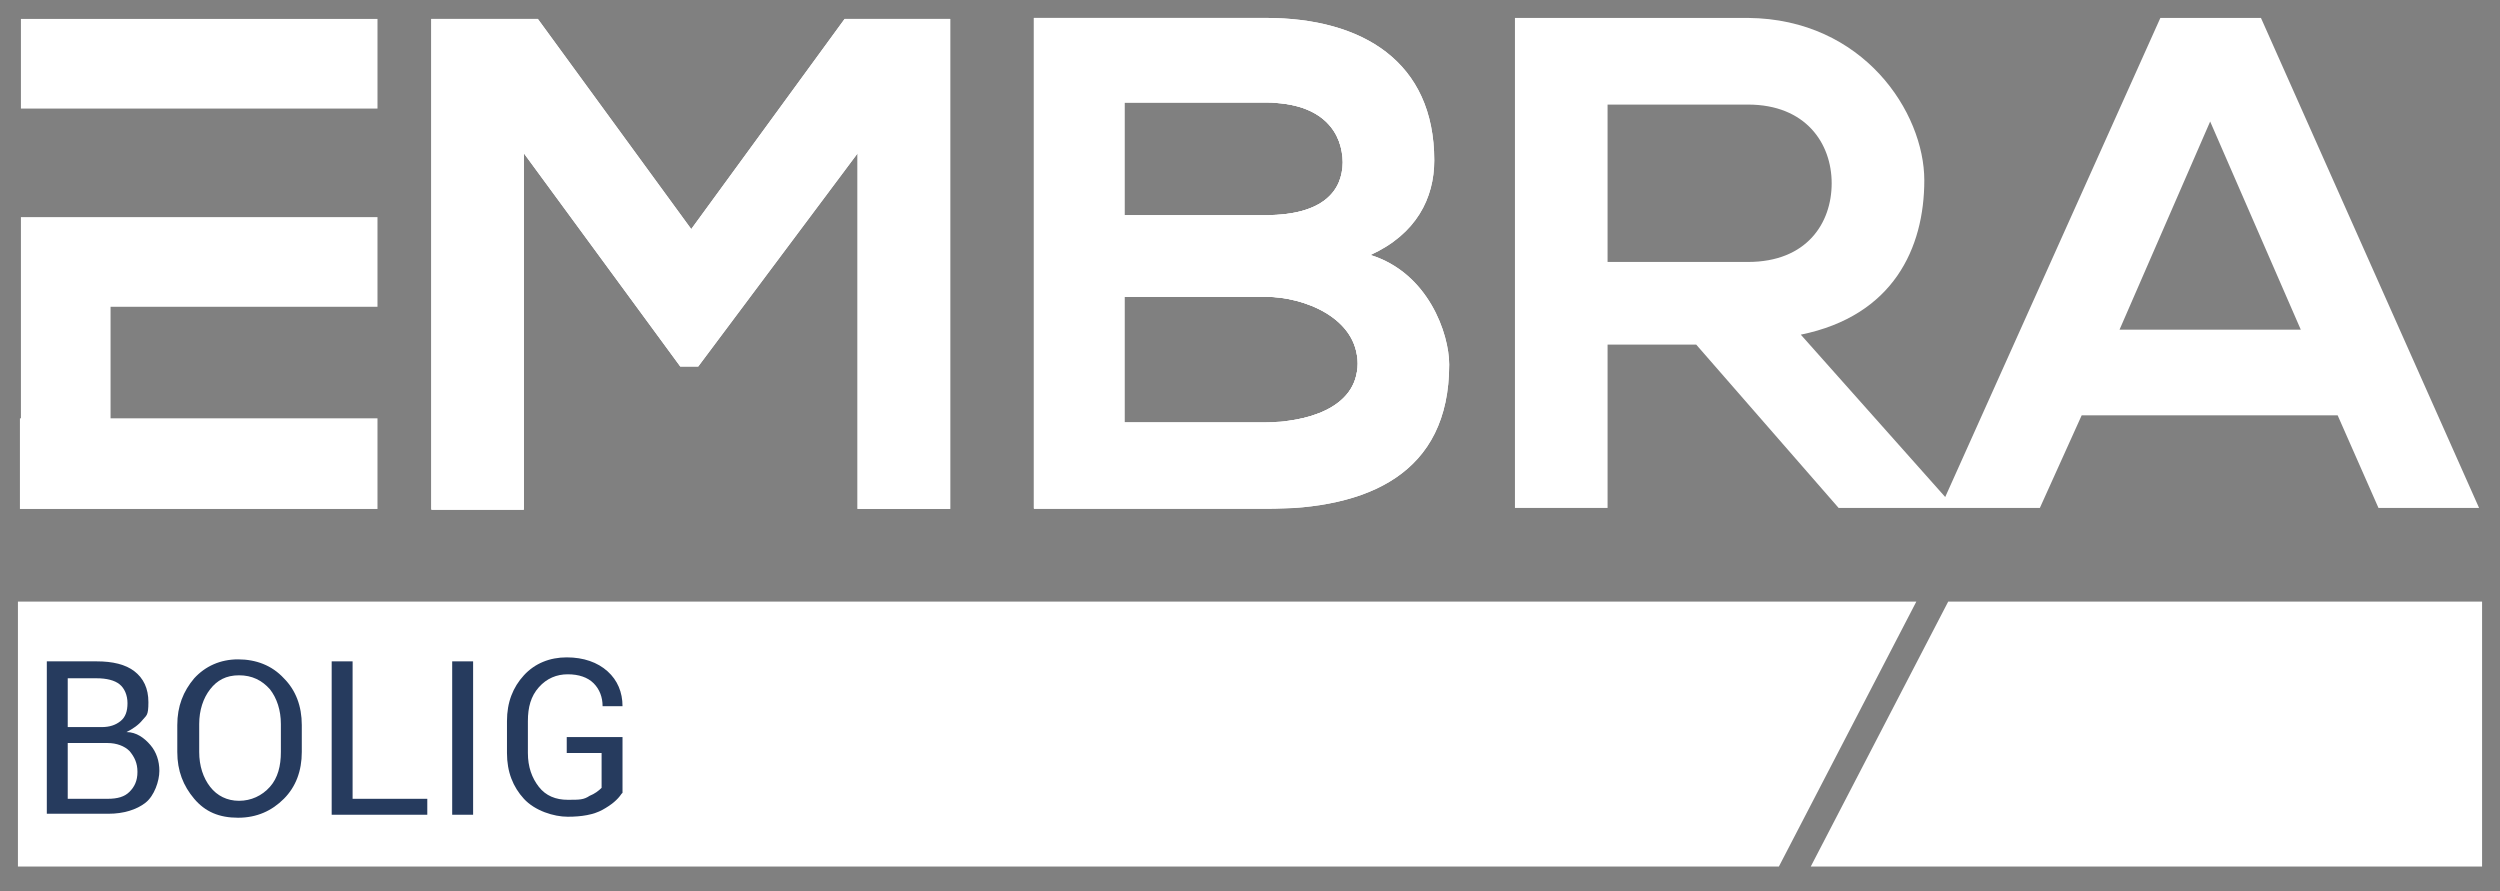 <?xml version="1.0" encoding="UTF-8"?>
<svg id="Layer_1" xmlns="http://www.w3.org/2000/svg" xmlns:xlink="http://www.w3.org/1999/xlink" version="1.1" viewBox="0 0 251 89.5">
  <rect x="0" y="0" width="251" height="89.5" fill="#808080" stroke="none"/>
  <!-- Generator: Adobe Illustrator 29.3.1, SVG Export Plug-In . SVG Version: 2.1.0 Build 151)  -->
  <defs>
    <style>
      .st0 {
        fill: none;
      }

      .st1 {
        fill: #263b5e;
      }

      .st2 {
        clip-path: url(#clippath-1);
      }

      .st3 {
        fill: #fff;
      }

      .st4 {
        clip-path: url(#clippath);
      }
    </style>
    <clipPath id="clippath">
      <polygon class="st0" points="86.1 15.4 70.1 36.8 68.3 36.8 52.6 15.4 52.6 51.2 43.3 51.2 43.3 1.9 54 1.9 69.4 23 84.8 1.9 95.4 1.9 95.4 51.1 86.1 51.1 86.1 15.4"/>
    </clipPath>
    <clipPath id="clippath-1">
      <path class="st0" d="M144,16.1c0,3.8-1.8,7.4-6.4,9.5,5.8,1.8,7.9,7.9,7.9,11,0,11-8.2,14.5-18.4,14.5h-23.3V1.8h23.3c9.7,0,16.9,4.4,16.9,14.3ZM112.9,21.6h14.2c5.8,0,7.7-2.5,7.7-5.3s-1.8-6-7.7-6h-14.2s0,11.3,0,11.3ZM112.9,42.4h14.2c3.8,0,9.2-1.3,9.2-5.9s-5.4-6.7-9.2-6.7h-14.2s0,12.6,0,12.6Z"/>
    </clipPath>
  </defs>
  <g>
    <path class="st3" d="M86.1,15.4l-16,21.4h-1.8l-15.7-21.4v35.8h-9.3V1.9h10.7l15.4,21.1L84.8,1.9h10.6v49.2h-9.3V15.4Z"/>
    <g class="st4">
      <rect class="st3" x="43.3" y="1.9" width="52.1" height="49.2"/>
    </g>
  </g>
  <g>
    <path class="st3" d="M144,16.1c0,3.8-1.8,7.4-6.4,9.5,5.8,1.8,7.9,7.9,7.9,11,0,11-8.2,14.5-18.4,14.5h-23.3V1.8h23.3c9.7,0,16.9,4.4,16.9,14.3ZM112.9,21.6h14.2c5.8,0,7.7-2.5,7.7-5.3s-1.8-6-7.7-6h-14.2s0,11.3,0,11.3ZM112.9,42.4h14.2c3.8,0,9.2-1.3,9.2-5.9s-5.4-6.7-9.2-6.7h-14.2s0,12.6,0,12.6Z"/>
    <g class="st2">
      <g>
        <rect class="st3" x="112.9" y="29.7" width="23.4" height="12.6"/>
        <rect class="st3" x="112.9" y="10.3" width="21.9" height="11.3"/>
        <rect class="st3" x="103.8" y="1.8" width="41.7" height="49.2"/>
      </g>
    </g>
  </g>
  <path class="st3" d="M227,1.8h-10.1l-21.6,48.1-14.5-16.3c9.3-1.9,12.4-8.7,12.4-15.5s-6.1-16.2-17.7-16.3h-23.4v49.2h9.3v-16.4h8.9l14.3,16.4h20.2l4.2-9.3h25.7l4.1,9.3h10.1L227,1.8ZM161.4,26.2v-15.7h14.1c5.8,0,8.4,3.9,8.4,7.9s-2.5,7.9-8.4,7.9h-14.1ZM212.8,33.1l9.1-20.9,9.1,20.9h-18.3,0Z"/>
  <g>
    <polygon class="st3" points="2.1 21.8 2.1 21.8 2.1 21.8 2.1 42 2 42 2 51.1 37.9 51.1 37.9 42 11.1 42 11.1 30.8 37.9 30.8 37.9 21.8 11.1 21.8 2.1 21.8"/>
    <rect class="st3" x="2.1" y="1.9" width="35.8" height="9"/>
  </g>
  <g>
    <polygon class="st3" points="192.4 60.4 1.8 60.4 1.8 87 178.6 87 192.4 60.4"/>
    <polygon class="st3" points="195.6 60.4 181.8 87 249.2 87 249.2 60.4 195.6 60.4"/>
  </g>
  <g>
    <path class="st1" d="M4.7,81.8v-15.4h5c1.6,0,2.9.3,3.8,1s1.4,1.7,1.4,3.1-.2,1.3-.6,1.8-1,.9-1.6,1.2c1,0,1.8.6,2.4,1.3.6.7.9,1.6.9,2.6s-.5,2.5-1.4,3.2-2.2,1.1-3.7,1.1h-6.2ZM6.8,73h3.4c.8,0,1.4-.2,1.9-.6s.7-1,.7-1.8-.3-1.5-.8-1.9-1.3-.6-2.3-.6h-2.9s0,4.9,0,4.9ZM6.8,74.6v5.6h4c1,0,1.7-.2,2.2-.7s.8-1.1.8-2-.3-1.5-.8-2.1c-.5-.5-1.3-.8-2.2-.8h-4.1,0Z"/>
    <path class="st1" d="M30.3,75.5c0,1.9-.6,3.5-1.8,4.7-1.2,1.2-2.7,1.9-4.6,1.9s-3.3-.6-4.4-1.9-1.7-2.8-1.7-4.7v-2.7c0-1.9.6-3.4,1.7-4.7,1.1-1.2,2.6-1.9,4.4-1.9s3.4.6,4.6,1.9c1.2,1.2,1.8,2.8,1.8,4.7v2.7ZM28.2,72.7c0-1.4-.4-2.6-1.1-3.5-.8-.9-1.8-1.4-3.1-1.4s-2.2.5-2.9,1.4c-.7.9-1.1,2.1-1.1,3.5v2.8c0,1.4.4,2.6,1.1,3.5s1.7,1.4,2.9,1.4,2.3-.5,3.1-1.4c.8-.9,1.1-2.1,1.1-3.5v-2.8Z"/>
    <path class="st1" d="M35.4,80.2h7.5v1.6h-9.6v-15.4h2.1v13.8Z"/>
    <path class="st1" d="M47.5,81.8h-2.1v-15.4h2.1v15.4Z"/>
    <path class="st1" d="M62.4,79.7c-.4.6-1,1.1-1.9,1.6s-2.1.7-3.5.7-3.3-.6-4.4-1.8-1.7-2.7-1.7-4.6v-3.2c0-1.9.6-3.4,1.7-4.6,1.1-1.2,2.6-1.8,4.3-1.8s3.1.5,4.1,1.4,1.5,2.1,1.5,3.5h-2c0-.9-.3-1.7-.9-2.3s-1.5-.9-2.6-.9-2.1.4-2.9,1.3-1.1,2-1.1,3.4v3.2c0,1.4.4,2.5,1.1,3.4s1.7,1.3,2.9,1.3,1.6,0,2.2-.4c.5-.2.9-.5,1.2-.8v-3.5h-3.5v-1.6h5.6v5.6h0Z"/>
  </g>
</svg>